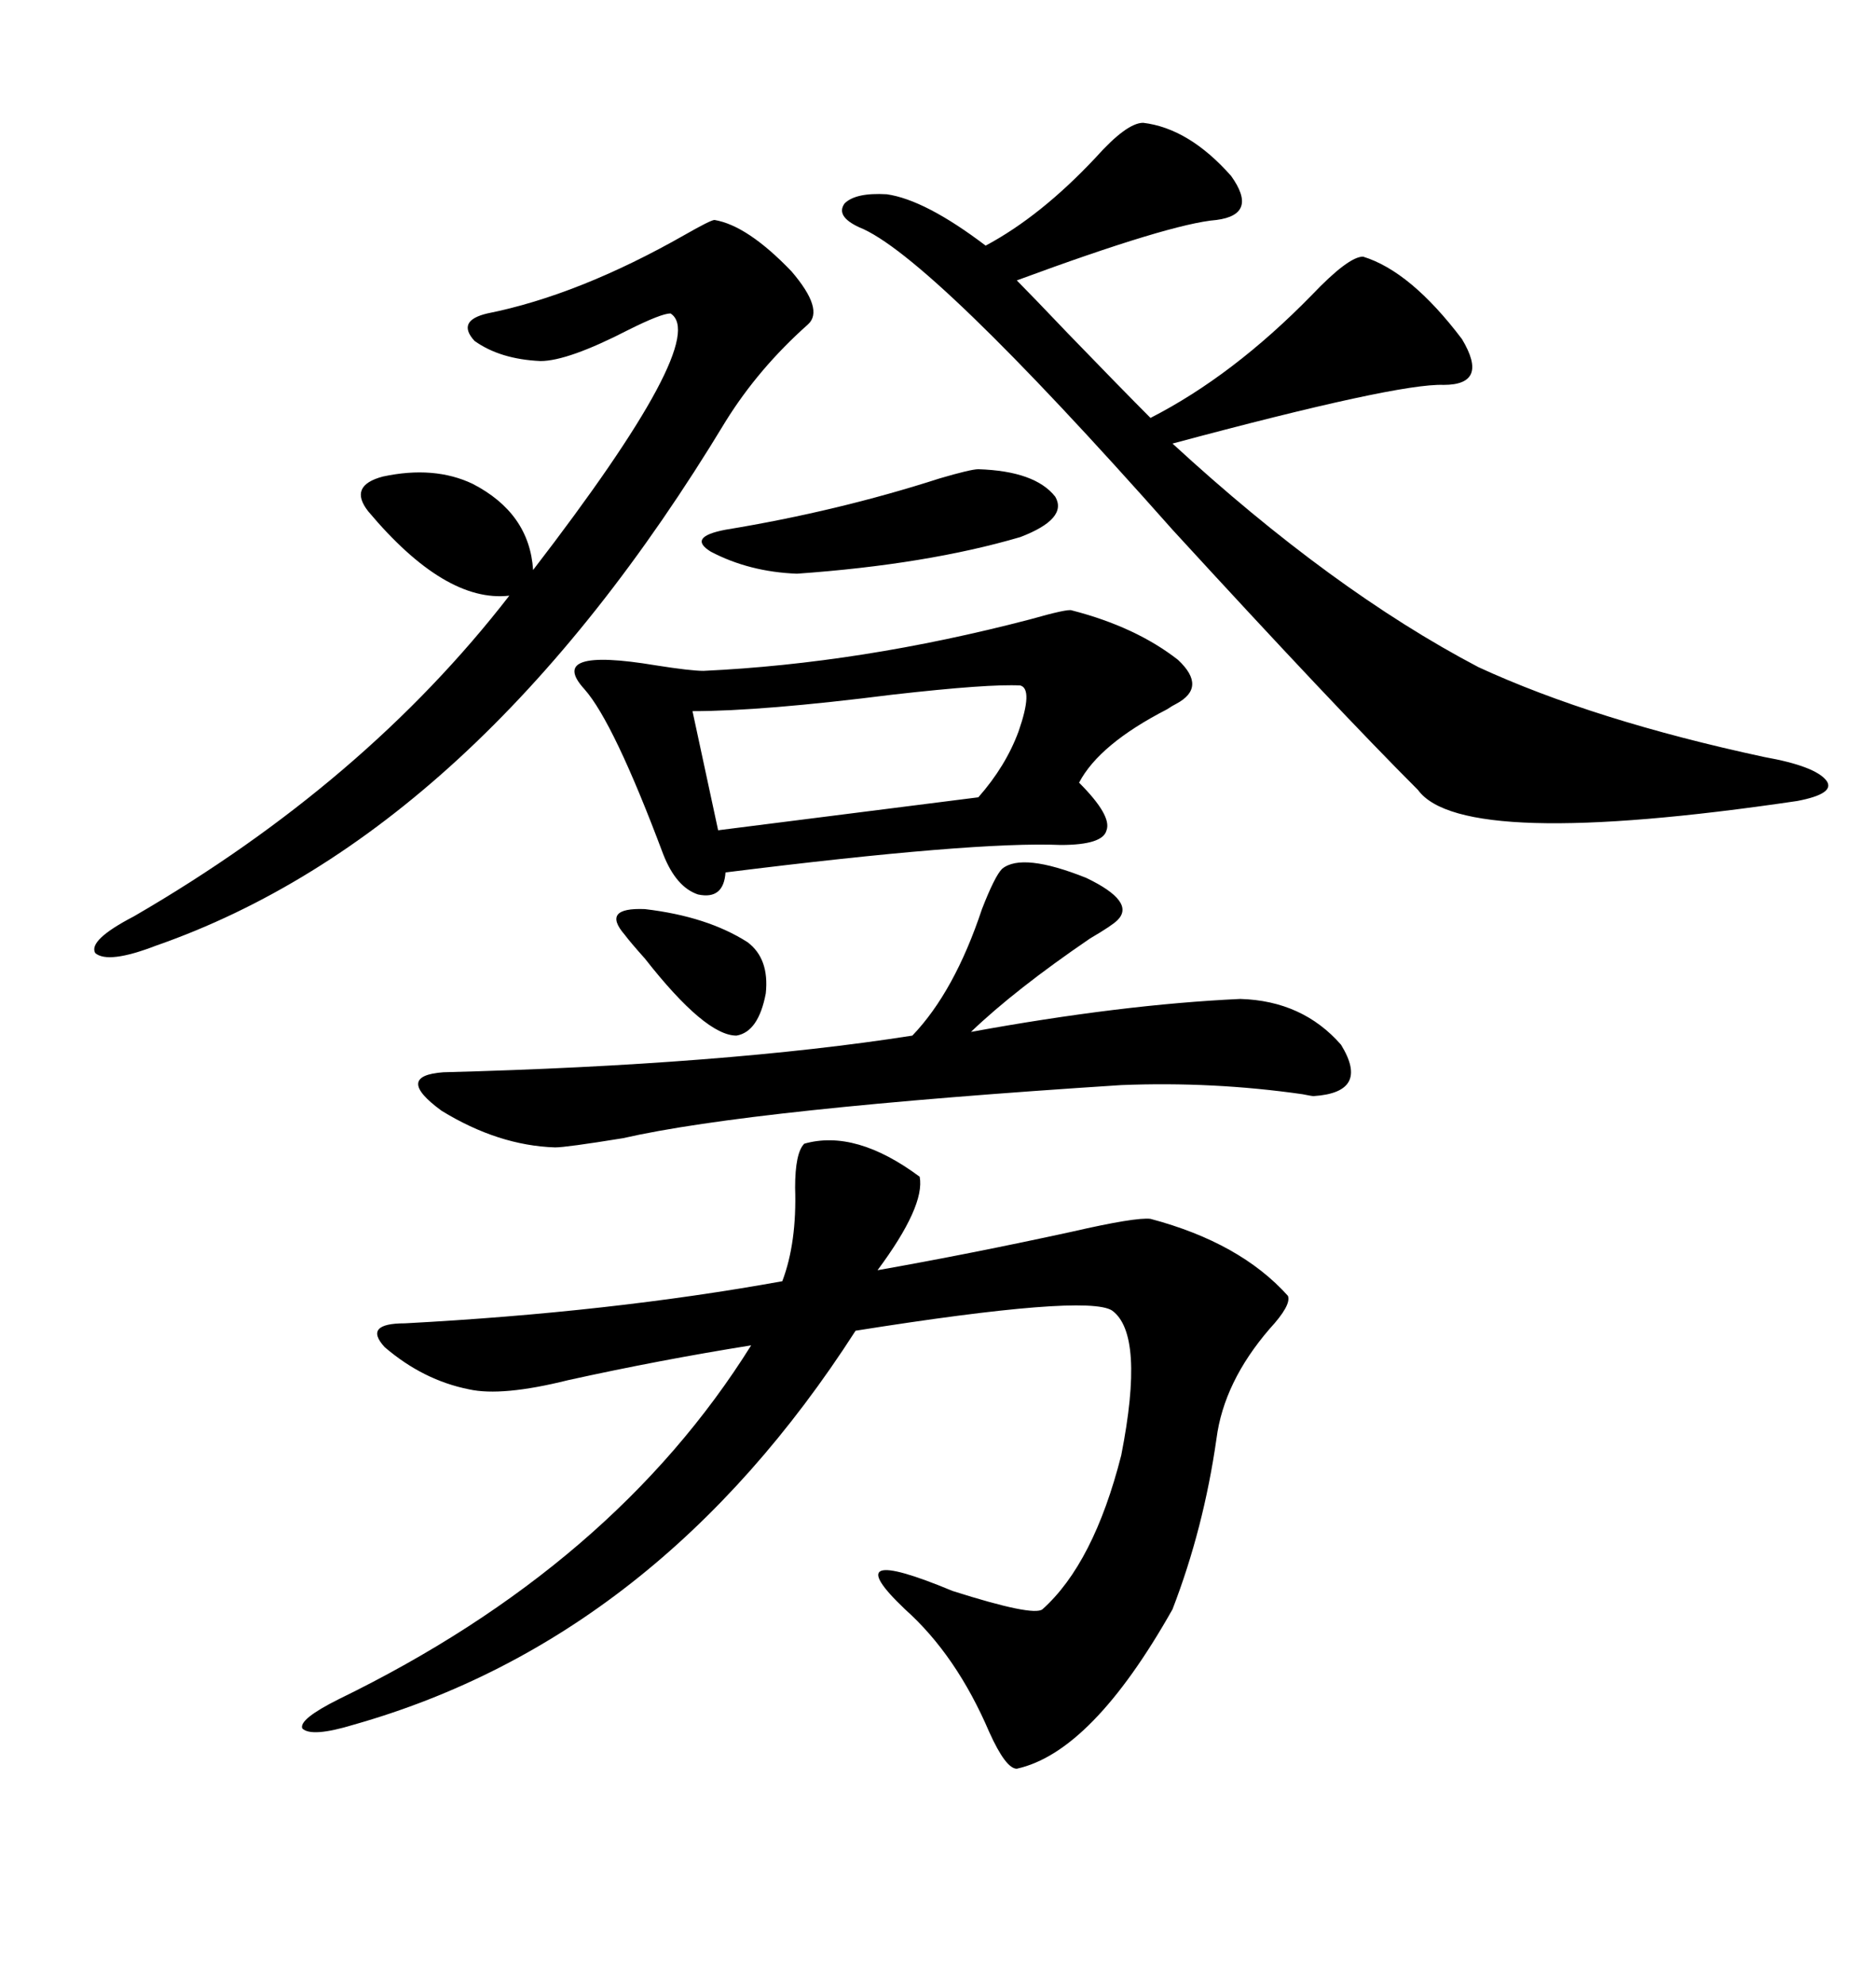 <svg xmlns="http://www.w3.org/2000/svg" xmlns:xlink="http://www.w3.org/1999/xlink" width="300" height="317.285"><path d="M128.61 182.81L128.61 182.81Q136.82 180.47 147.07 188.09L147.07 188.09Q147.95 192.77 140.33 203.03L140.33 203.03Q155.27 200.39 171.39 196.88L171.39 196.88Q181.64 194.53 183.98 194.82L183.98 194.82Q198.34 198.63 205.96 207.13L205.96 207.13Q206.54 208.59 203.03 212.40L203.03 212.40Q195.70 220.90 194.53 229.98L194.53 229.98Q192.48 244.34 187.50 257.23L187.50 257.23Q174.61 280.08 162.60 282.71L162.60 282.71Q160.84 282.71 158.20 276.86L158.20 276.86Q152.93 264.55 144.73 257.23L144.73 257.23Q133.30 246.39 152.34 254.30L152.34 254.30Q165.23 258.40 166.70 257.23L166.70 257.23Q174.90 249.90 179.30 232.62L179.30 232.62Q183.11 213.28 177.83 209.47L177.83 209.47Q173.73 206.84 136.82 212.70L136.82 212.70Q105.18 261.91 56.54 275.68L56.54 275.68Q49.80 277.73 48.34 276.27L48.34 276.27Q47.75 274.80 54.20 271.58L54.20 271.58Q98.14 250.20 120.12 215.04L120.12 215.04Q105.47 217.38 90.82 220.61L90.82 220.61Q80.27 223.24 75 222.07L75 222.07Q67.68 220.61 61.52 215.33L61.52 215.33Q58.01 211.52 64.75 211.52L64.75 211.52Q97.56 209.77 125.10 204.79L125.10 204.79Q127.44 198.63 127.15 189.84L127.15 189.84Q127.15 184.28 128.61 182.81ZM182.81 19.63L182.81 19.63Q190.14 20.51 196.88 28.13L196.88 28.13Q201.27 34.28 194.53 35.16L194.53 35.16Q187.21 35.74 162.60 44.82L162.60 44.82Q164.94 47.17 170.80 53.32L170.80 53.32Q179.30 62.11 183.98 66.80L183.98 66.80Q197.17 60.06 209.77 47.17L209.77 47.17Q215.63 41.02 217.97 41.02L217.97 41.02Q225.59 43.36 233.79 54.20L233.79 54.20Q238.18 61.52 230.86 61.52L230.86 61.52Q223.54 61.23 187.50 70.90L187.50 70.90Q212.99 94.34 236.43 106.64L236.43 106.64Q254.88 115.14 282.13 121.00L282.13 121.00Q290.33 122.46 292.09 124.80L292.09 124.80Q293.55 126.86 287.40 128.03L287.40 128.03Q233.79 135.94 226.76 126.27L226.76 126.27Q213.57 113.09 187.50 84.67L187.50 84.67Q148.54 40.72 137.40 36.33L137.40 36.33Q133.59 34.57 135.06 32.52L135.06 32.52Q136.82 30.76 141.80 31.05L141.80 31.05Q147.95 31.93 157.62 39.26L157.62 39.26Q166.41 34.57 175.20 25.20L175.20 25.20Q180.18 19.63 182.81 19.63ZM171.39 97.56L171.39 97.56Q181.64 100.20 188.38 105.47L188.38 105.47Q193.07 109.86 188.09 112.50L188.09 112.50Q187.50 112.79 186.62 113.38L186.62 113.38Q175.78 118.95 172.56 125.10L172.56 125.10Q177.83 130.37 176.95 132.71L176.95 132.71Q176.37 135.06 169.63 135.06L169.63 135.06Q155.86 134.47 116.02 139.45L116.02 139.45Q115.72 143.85 111.62 142.97L111.62 142.97Q108.11 141.80 106.05 136.52L106.05 136.52Q98.14 115.43 93.46 110.16L93.46 110.16Q87.30 103.42 104.88 106.35L104.88 106.35Q110.45 107.23 112.50 107.23L112.50 107.23Q137.70 106.05 164.65 99.02L164.65 99.02Q170.80 97.27 171.39 97.56ZM114.26 35.16L114.26 35.16Q119.53 36.04 126.56 43.36L126.56 43.36Q131.84 49.51 129.20 51.86L129.20 51.86Q121.29 58.89 116.02 67.38L116.02 67.38Q76.17 133.30 24.90 151.17L24.90 151.17Q17.29 154.10 15.23 152.34L15.23 152.34Q14.06 150.29 21.39 146.48L21.39 146.48Q58.30 125.10 81.45 95.21L81.45 95.21Q71.19 96.39 58.89 81.74L58.89 81.74Q55.66 77.64 61.23 76.17L61.23 76.17Q69.43 74.41 75.59 77.34L75.59 77.34Q84.67 82.03 85.25 91.11L85.25 91.11Q113.67 54.20 107.23 50.10L107.23 50.10Q105.76 50.10 100.49 52.73L100.49 52.73Q90.82 57.71 86.43 57.71L86.43 57.71Q79.98 57.42 75.88 54.49L75.88 54.49Q72.95 51.27 77.93 50.10L77.93 50.10Q92.58 47.17 109.57 37.50L109.57 37.50Q113.67 35.16 114.26 35.16ZM160.25 138.87L160.25 138.87Q163.48 136.23 173.73 140.33L173.73 140.33Q181.64 144.14 178.71 147.07L178.71 147.07Q177.83 147.95 174.32 150L174.32 150Q162.30 158.20 155.27 164.94L155.27 164.94Q179.30 160.55 198.34 159.67L198.34 159.67Q208.30 159.96 214.45 166.99L214.45 166.99Q219.14 174.61 210.06 175.20L210.06 175.20Q209.77 175.20 208.30 174.90L208.30 174.90Q193.95 172.85 179.30 173.44L179.30 173.44Q120.12 177.25 99.61 181.93L99.61 181.93Q90.53 183.40 88.77 183.40L88.77 183.40Q79.69 183.11 70.61 177.54L70.61 177.54Q62.99 171.97 70.90 171.39L70.90 171.39Q116.02 170.21 145.90 165.53L145.90 165.53Q152.64 158.50 157.03 145.31L157.03 145.31Q159.08 140.04 160.25 138.87ZM163.18 109.57L163.18 109.57Q158.20 109.28 142.68 111.04L142.68 111.04Q121.88 113.67 110.74 113.67L110.74 113.67L114.84 132.71L156.45 127.44Q160.84 122.46 162.89 116.89L162.89 116.89Q165.23 110.16 163.18 109.57ZM156.45 75L156.45 75Q165.53 75.29 168.75 79.39L168.75 79.39Q170.80 82.91 163.18 85.84L163.18 85.84Q148.24 90.23 127.44 91.70L127.44 91.70Q119.82 91.41 113.67 88.18L113.67 88.18Q109.86 85.84 116.02 84.67L116.02 84.67Q133.89 81.74 150.29 76.46L150.29 76.46Q155.27 75 156.45 75ZM99.90 149.41L99.90 149.41Q96.09 145.02 103.13 145.31L103.13 145.31Q113.09 146.48 119.53 150.59L119.53 150.59Q123.05 153.22 122.46 158.79L122.46 158.79Q121.29 164.94 117.77 165.53L117.77 165.53Q112.79 165.53 103.13 153.22L103.13 153.22Q100.78 150.59 99.90 149.41Z"/></svg>